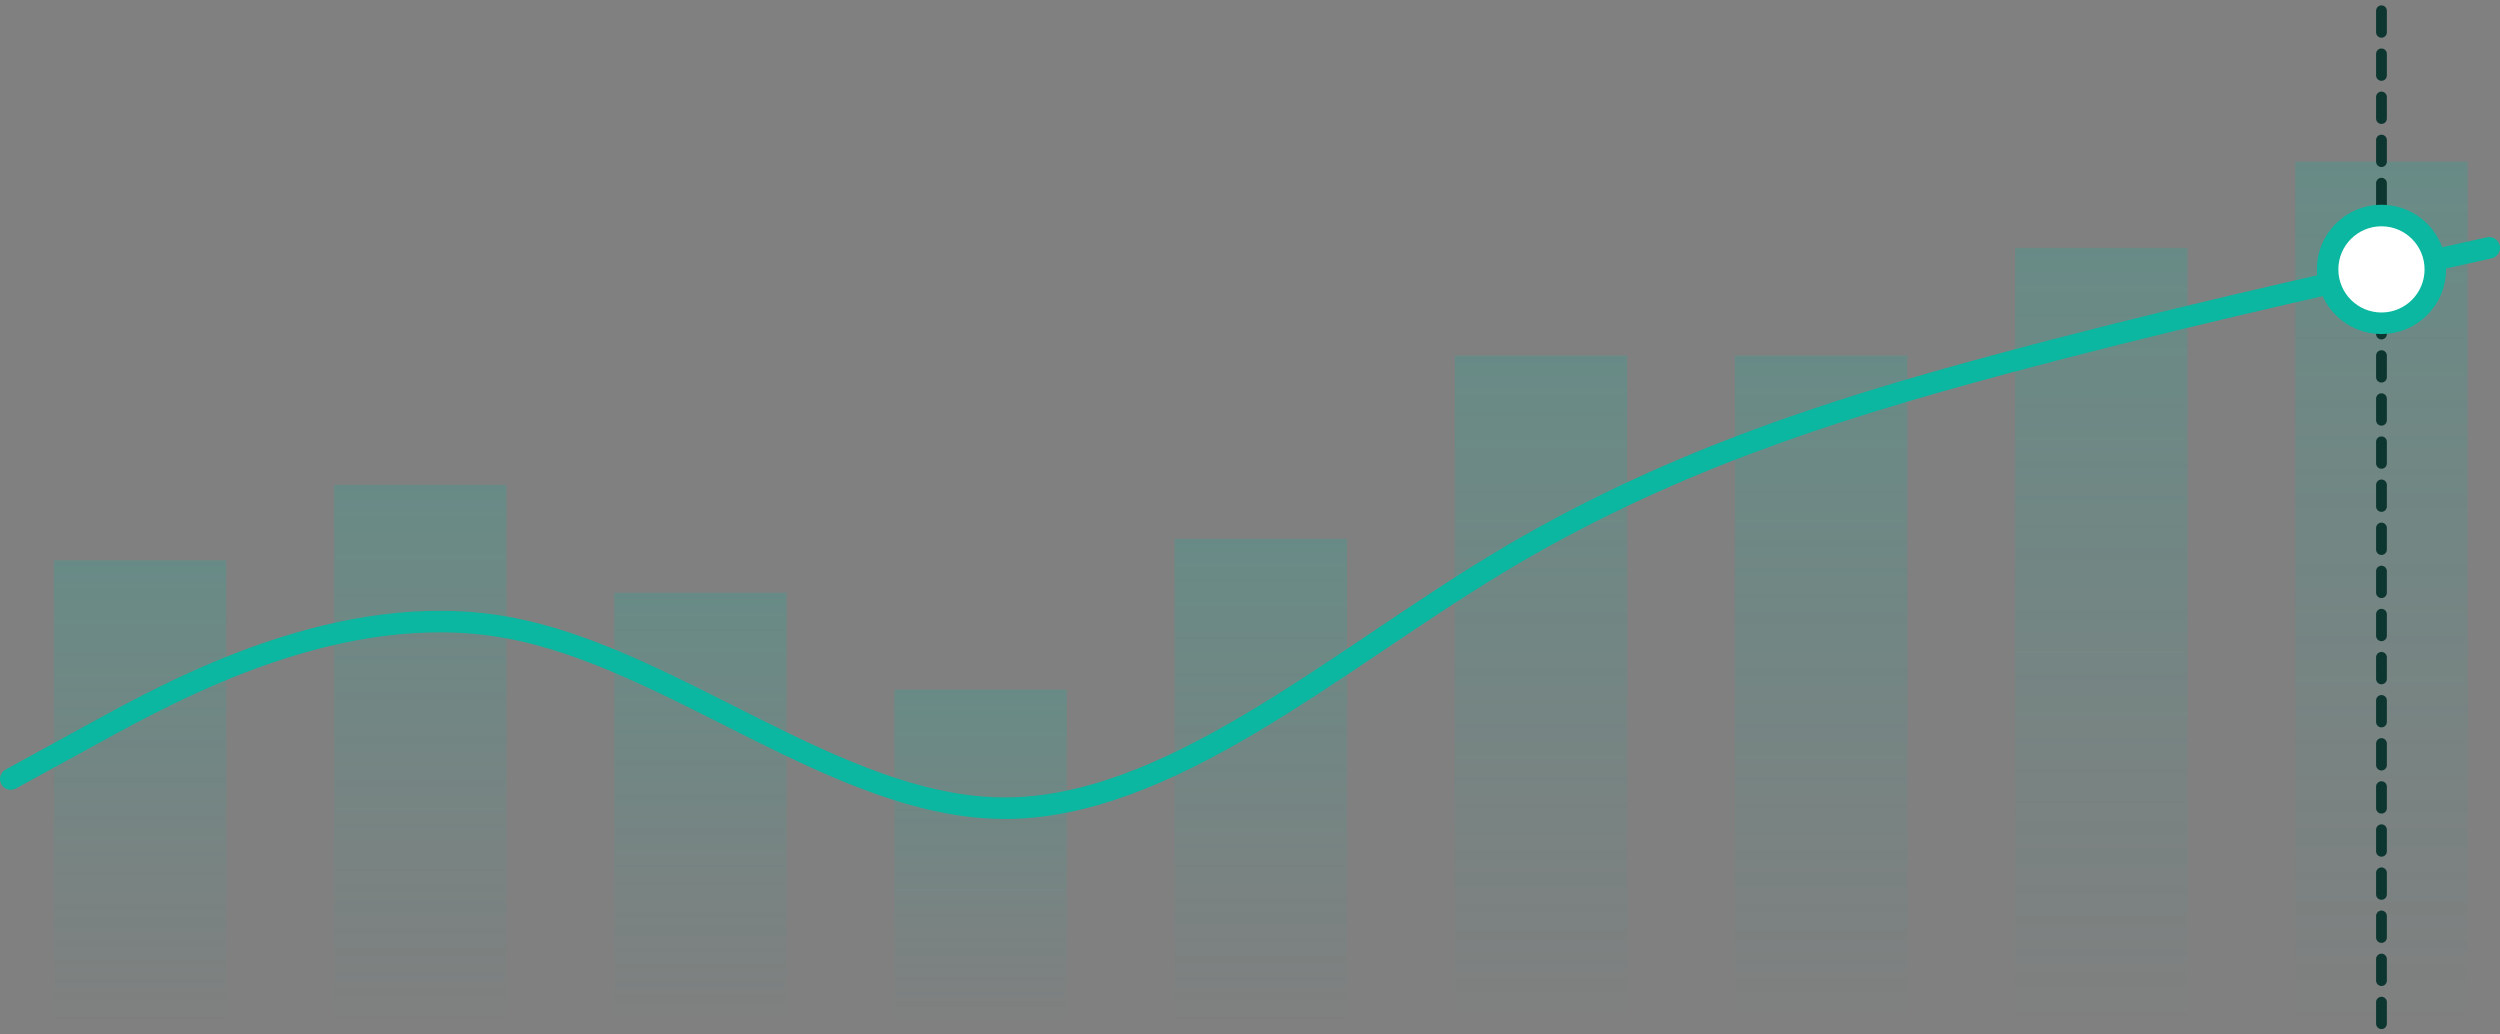 <svg width="232" height="96" viewBox="0 0 232 96" fill="none" xmlns="http://www.w3.org/2000/svg">
<rect x="0" y="0" width="232" height="96" fill="#808080" stroke="none"/>
<rect x="5" y="52" width="16" height="43" fill="url(#paint0_linear_1088_16192)"/>
<rect x="31" y="45" width="16" height="50" fill="url(#paint1_linear_1088_16192)"/>
<rect x="57" y="55" width="16" height="40" fill="url(#paint2_linear_1088_16192)"/>
<rect x="83" y="64" width="16" height="31" fill="url(#paint3_linear_1088_16192)"/>
<rect x="109" y="50" width="16" height="45" fill="url(#paint4_linear_1088_16192)"/>
<rect x="135" y="33" width="16" height="62" fill="url(#paint5_linear_1088_16192)"/>
<rect x="161" y="33" width="16" height="62" fill="url(#paint6_linear_1088_16192)"/>
<rect x="187" y="23" width="16" height="72" fill="url(#paint7_linear_1088_16192)"/>
<rect x="213" y="15" width="16" height="80" fill="url(#paint8_linear_1088_16192)"/>
<path d="M221 95L221 0.5" stroke="#0D3630" stroke-linecap="round" stroke-dasharray="2 2"/>
<path d="M1 72.292L8.667 68.089C16.333 63.885 31.667 55.478 47 58.221C62.333 60.964 77.667 74.858 93 74.999C108.333 75.14 123.667 61.529 139 52.277C154.333 43.025 169.667 38.132 185 33.98C200.333 29.827 215.667 26.413 223.333 24.707L231 23" stroke="#0BB7A0" stroke-width="2" stroke-linecap="round"/>
<circle cx="221" cy="25" r="5" fill="white" stroke="#0BB7A0" stroke-width="2"/>
<defs>
<linearGradient id="paint0_linear_1088_16192" x1="13" y1="52" x2="13" y2="95" gradientUnits="userSpaceOnUse">
<stop stop-color="#0BB7A0" stop-opacity="0.2"/>
<stop offset="1" stop-color="#0BB7A0" stop-opacity="0"/>
</linearGradient>
<linearGradient id="paint1_linear_1088_16192" x1="39" y1="45" x2="39" y2="95" gradientUnits="userSpaceOnUse">
<stop stop-color="#0BB7A0" stop-opacity="0.2"/>
<stop offset="1" stop-color="#0BB7A0" stop-opacity="0"/>
</linearGradient>
<linearGradient id="paint2_linear_1088_16192" x1="65" y1="55" x2="65" y2="95" gradientUnits="userSpaceOnUse">
<stop stop-color="#0BB7A0" stop-opacity="0.2"/>
<stop offset="1" stop-color="#0BB7A0" stop-opacity="0"/>
</linearGradient>
<linearGradient id="paint3_linear_1088_16192" x1="91" y1="64" x2="91" y2="95" gradientUnits="userSpaceOnUse">
<stop stop-color="#0BB7A0" stop-opacity="0.2"/>
<stop offset="1" stop-color="#0BB7A0" stop-opacity="0"/>
</linearGradient>
<linearGradient id="paint4_linear_1088_16192" x1="117" y1="50" x2="117" y2="95" gradientUnits="userSpaceOnUse">
<stop stop-color="#0BB7A0" stop-opacity="0.2"/>
<stop offset="1" stop-color="#0BB7A0" stop-opacity="0"/>
</linearGradient>
<linearGradient id="paint5_linear_1088_16192" x1="143" y1="33" x2="143" y2="95" gradientUnits="userSpaceOnUse">
<stop stop-color="#0BB7A0" stop-opacity="0.2"/>
<stop offset="1" stop-color="#0BB7A0" stop-opacity="0"/>
</linearGradient>
<linearGradient id="paint6_linear_1088_16192" x1="169" y1="33" x2="169" y2="95" gradientUnits="userSpaceOnUse">
<stop stop-color="#0BB7A0" stop-opacity="0.2"/>
<stop offset="1" stop-color="#0BB7A0" stop-opacity="0"/>
</linearGradient>
<linearGradient id="paint7_linear_1088_16192" x1="195" y1="23" x2="195" y2="95" gradientUnits="userSpaceOnUse">
<stop stop-color="#0BB7A0" stop-opacity="0.2"/>
<stop offset="1" stop-color="#0BB7A0" stop-opacity="0"/>
</linearGradient>
<linearGradient id="paint8_linear_1088_16192" x1="221" y1="15" x2="221" y2="95" gradientUnits="userSpaceOnUse">
<stop stop-color="#0BB7A0" stop-opacity="0.2"/>
<stop offset="1" stop-color="#0BB7A0" stop-opacity="0"/>
</linearGradient>
</defs>
</svg>
